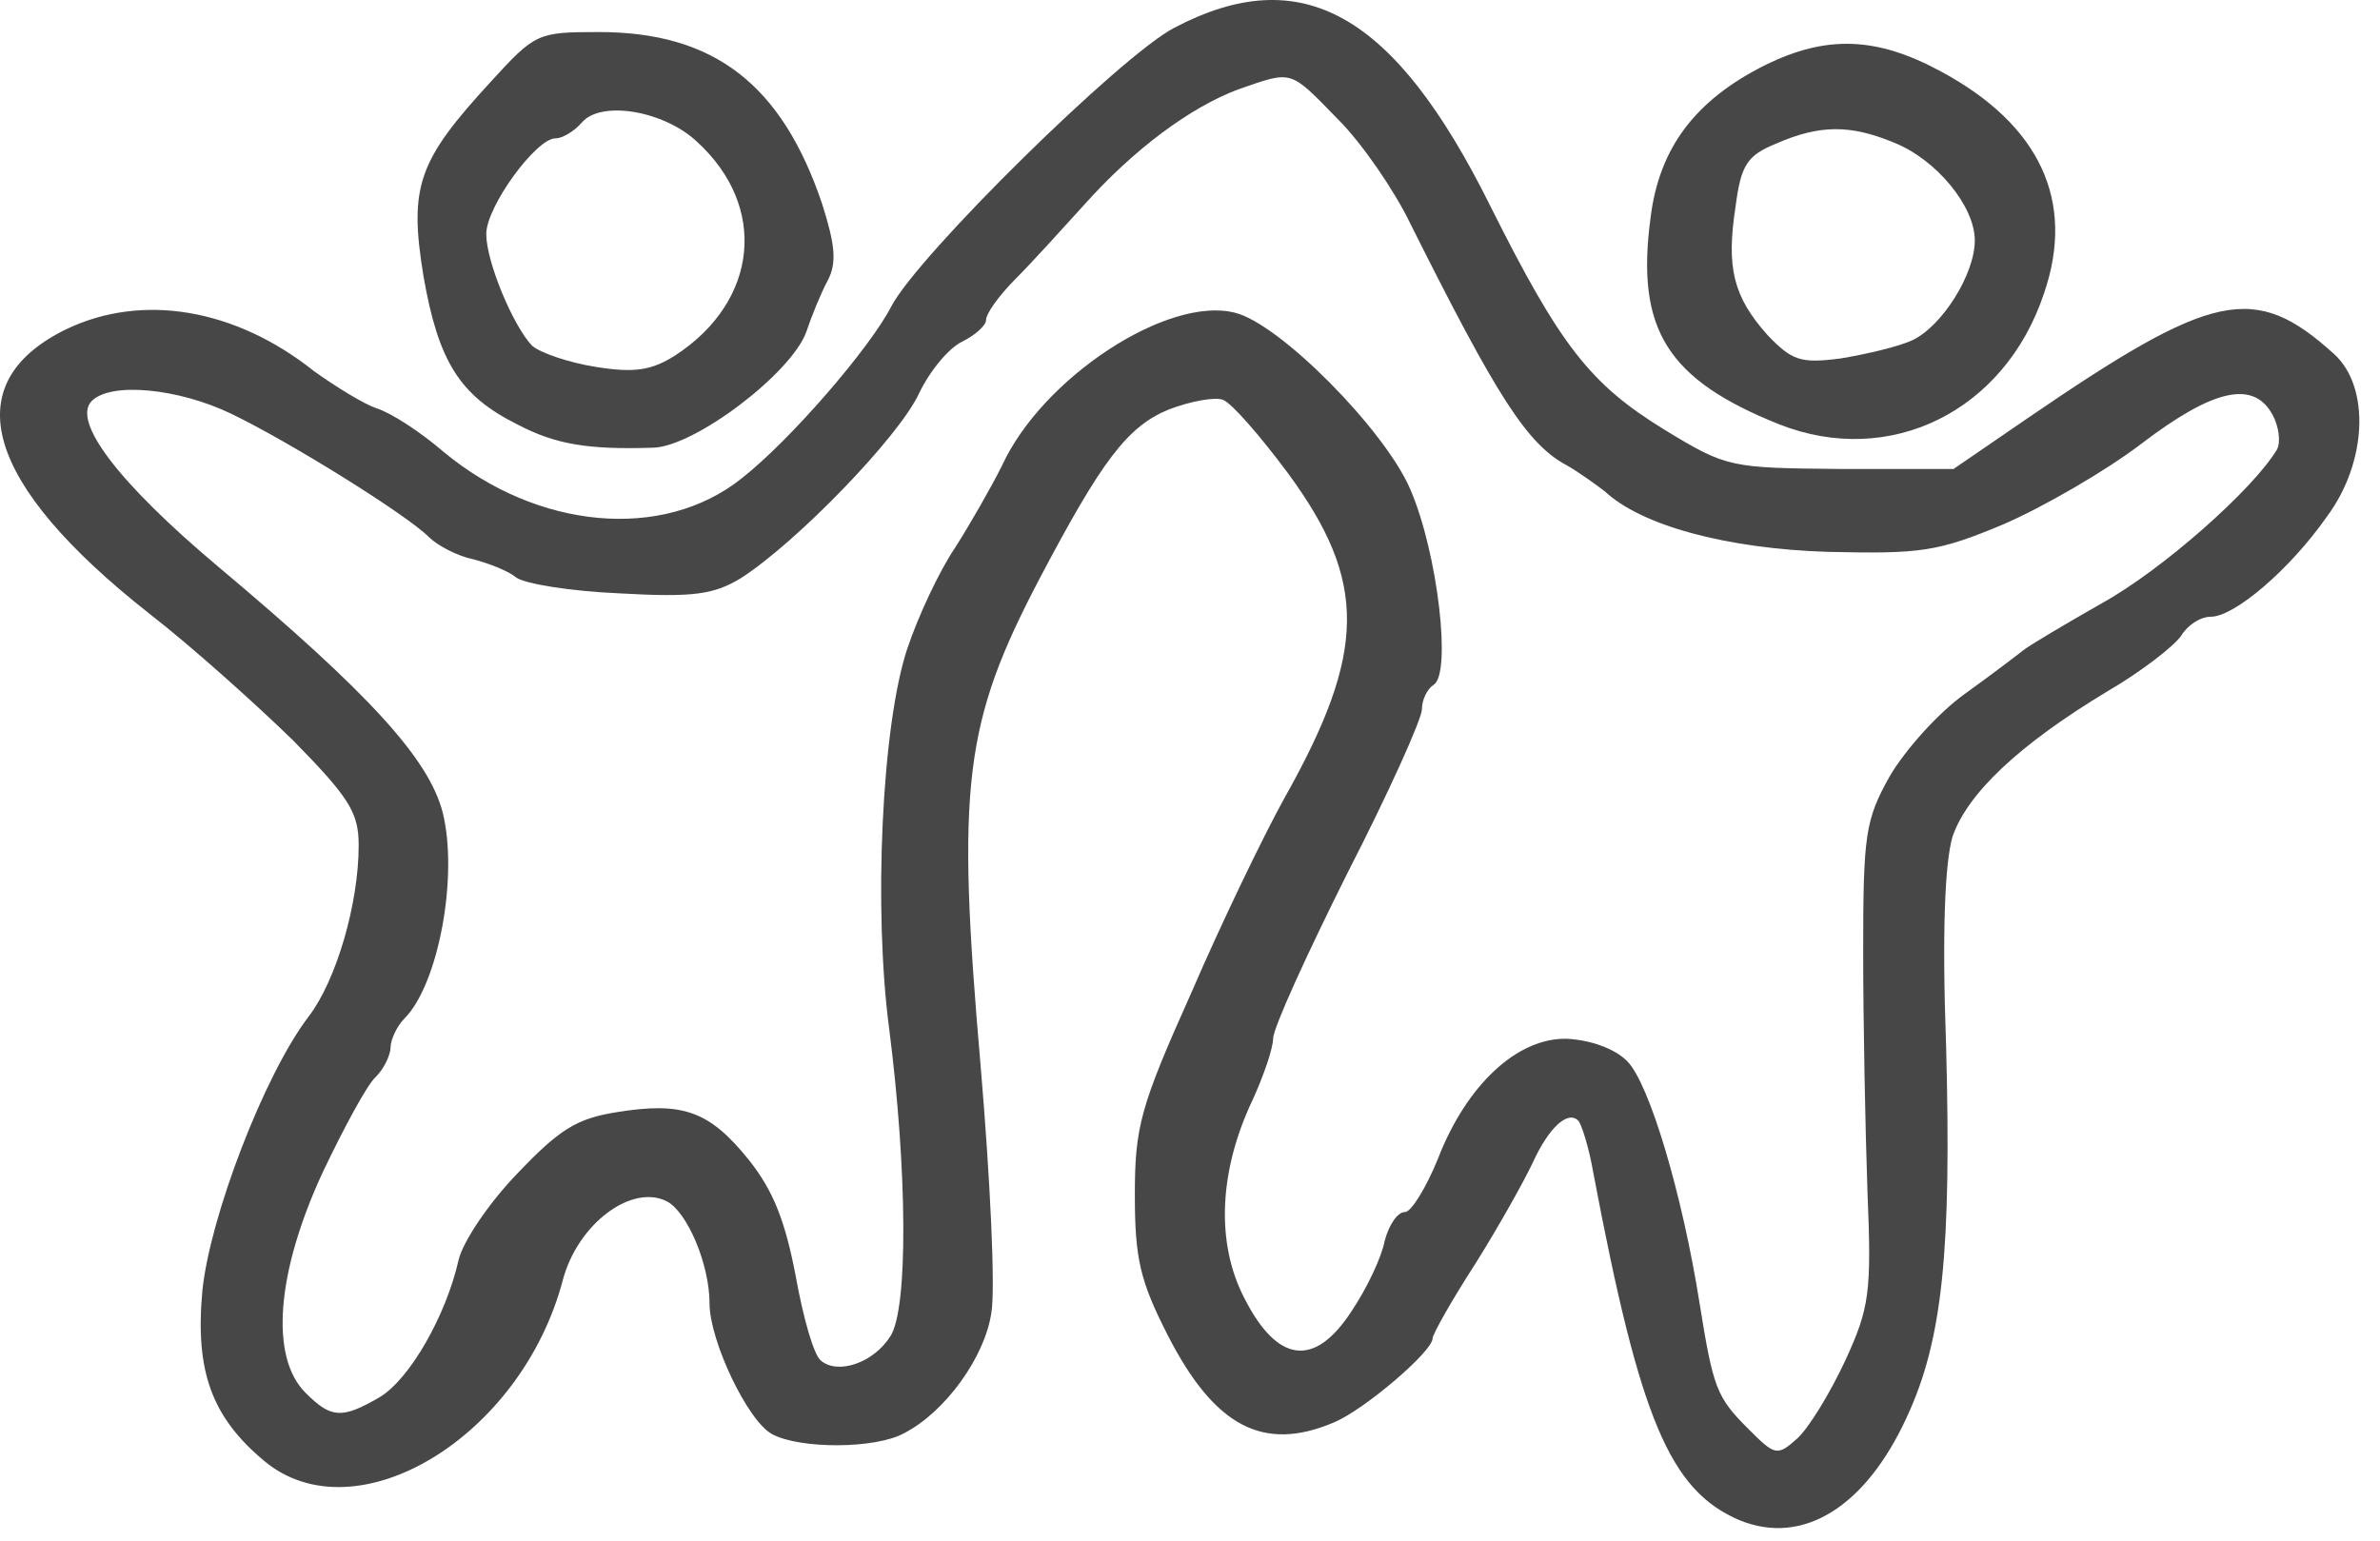 <svg width="105" height="68" viewBox="0 0 105 68" fill="none" xmlns="http://www.w3.org/2000/svg">
<path fill-rule="evenodd" clip-rule="evenodd" d="M51.803 1.227C49.457 2.446 40.498 11.265 39.325 13.517C38.387 15.346 34.868 19.427 32.711 21.116C29.239 23.883 23.704 23.367 19.576 19.943C18.544 19.052 17.231 18.207 16.621 18.02C16.058 17.832 14.839 17.082 13.854 16.378C10.382 13.61 6.254 12.907 2.877 14.549C-1.955 16.941 -0.688 21.35 6.583 27.073C8.459 28.527 11.274 31.06 12.915 32.655C15.402 35.188 15.824 35.845 15.824 37.299C15.824 39.879 14.839 43.257 13.619 44.852C11.649 47.431 9.256 53.717 8.928 56.954C8.6 60.519 9.35 62.536 11.649 64.459C15.683 67.837 23.001 63.427 24.83 56.485C25.487 53.999 27.879 52.216 29.427 53.014C30.318 53.483 31.303 55.781 31.303 57.517C31.303 59.159 32.992 62.724 34.071 63.286C35.291 63.943 38.621 63.943 39.888 63.24C41.717 62.301 43.453 59.862 43.734 57.939C43.922 56.907 43.687 52.029 43.265 47.056C42.186 34.626 42.515 31.905 45.892 25.478C48.613 20.318 49.739 18.817 51.568 18.067C52.553 17.692 53.632 17.504 53.96 17.645C54.336 17.785 55.602 19.239 56.822 20.881C60.34 25.666 60.293 28.762 56.681 35.188C55.743 36.877 53.866 40.77 52.553 43.819C50.301 48.839 50.067 49.73 50.067 52.732C50.067 55.547 50.301 56.532 51.521 58.924C53.585 62.958 55.743 64.084 58.839 62.77C60.199 62.208 63.201 59.628 63.201 59.065C63.201 58.877 64.046 57.376 65.078 55.781C66.11 54.139 67.235 52.122 67.611 51.325C68.314 49.777 69.159 48.979 69.628 49.449C69.768 49.589 70.097 50.621 70.284 51.7C72.348 62.63 73.662 65.773 76.758 67.086C79.525 68.212 82.293 66.523 84.122 62.536C85.717 59.112 86.093 55.124 85.858 46.165C85.67 41.052 85.811 38.05 86.139 36.924C86.796 35.001 89.095 32.843 92.988 30.497C94.442 29.653 95.896 28.527 96.225 28.058C96.506 27.589 97.069 27.214 97.538 27.214C98.57 27.214 101.009 25.15 102.651 22.805C104.434 20.412 104.575 17.082 102.98 15.627C99.462 12.438 97.632 12.86 89.47 18.442L86.186 20.694H81.214C76.336 20.647 76.195 20.647 73.427 18.958C70.144 16.941 68.83 15.252 65.734 9.06C61.513 0.57 57.431 -1.729 51.803 1.227ZM59.026 5.261C60.105 6.34 61.513 8.404 62.216 9.858C66.063 17.551 67.376 19.615 69.159 20.553C69.722 20.881 70.425 21.397 70.8 21.679C72.395 23.18 76.148 24.212 80.651 24.352C84.732 24.446 85.483 24.352 88.391 23.133C90.127 22.382 92.894 20.788 94.489 19.568C97.632 17.175 99.415 16.753 100.259 18.301C100.54 18.817 100.634 19.521 100.447 19.849C99.368 21.632 95.38 25.15 92.754 26.604C91.112 27.542 89.517 28.48 89.235 28.715C89.001 28.903 87.828 29.794 86.656 30.638C85.483 31.483 84.029 33.124 83.372 34.25C82.293 36.173 82.199 36.83 82.199 41.99C82.199 45.086 82.293 49.824 82.387 52.544C82.574 57.048 82.481 57.704 81.402 60.05C80.745 61.457 79.807 63.005 79.291 63.474C78.4 64.272 78.306 64.225 77.133 63.052C75.726 61.645 75.585 61.27 74.975 57.47C74.225 52.732 72.771 47.807 71.785 46.822C71.223 46.259 70.144 45.883 69.112 45.837C66.954 45.79 64.702 47.854 63.436 51.137C62.92 52.404 62.263 53.483 61.982 53.483C61.653 53.483 61.278 54.046 61.09 54.749C60.95 55.5 60.293 56.86 59.636 57.845C57.994 60.378 56.353 60.144 54.898 57.282C53.632 54.843 53.773 51.653 55.274 48.51C55.743 47.478 56.165 46.259 56.165 45.837C56.165 45.367 57.666 42.084 59.449 38.519C61.278 34.954 62.732 31.717 62.732 31.295C62.732 30.873 62.967 30.404 63.248 30.216C64.046 29.747 63.436 24.399 62.216 21.585C61.09 18.958 56.446 14.267 54.476 13.798C51.521 13.047 45.986 16.66 44.203 20.553C43.734 21.491 42.796 23.133 42.139 24.165C41.436 25.197 40.498 27.214 40.028 28.621C38.903 31.999 38.527 40.114 39.231 45.414C40.028 51.653 40.075 57.751 39.278 58.971C38.527 60.144 36.979 60.66 36.229 60.05C35.901 59.815 35.431 58.127 35.103 56.297C34.634 53.858 34.118 52.544 33.039 51.184C31.303 49.026 30.131 48.604 27.222 49.073C25.44 49.355 24.689 49.824 22.813 51.794C21.547 53.107 20.421 54.796 20.233 55.593C19.67 58.08 18.075 60.847 16.762 61.645C15.073 62.63 14.604 62.583 13.478 61.457C11.883 59.862 12.212 56.109 14.229 51.747C15.167 49.777 16.199 47.854 16.574 47.525C16.95 47.15 17.231 46.54 17.231 46.212C17.231 45.883 17.512 45.274 17.841 44.945C19.342 43.444 20.233 38.66 19.529 35.845C18.92 33.5 16.34 30.638 9.632 25.009C5.222 21.303 3.158 18.583 4.05 17.692C4.894 16.847 7.849 17.129 10.195 18.254C12.822 19.521 17.935 22.711 18.92 23.696C19.295 24.071 20.186 24.54 20.89 24.681C21.593 24.869 22.438 25.197 22.766 25.478C23.141 25.76 25.159 26.088 27.316 26.182C30.6 26.37 31.491 26.229 32.664 25.525C35.103 23.977 39.653 19.286 40.544 17.363C41.014 16.378 41.858 15.346 42.468 15.065C43.031 14.783 43.5 14.361 43.5 14.126C43.5 13.845 44.063 13.048 44.813 12.297C45.517 11.593 46.83 10.139 47.768 9.107C50.02 6.574 52.506 4.745 54.617 3.947C57.056 3.103 56.869 3.056 59.026 5.261Z" fill="#474747"/>
<path fill-rule="evenodd" clip-rule="evenodd" d="M21.641 3.619C18.451 7.09 18.029 8.216 18.686 12.203C19.343 15.956 20.281 17.457 22.814 18.723C24.503 19.614 25.957 19.849 28.818 19.755C30.648 19.708 34.916 16.472 35.573 14.642C35.807 13.939 36.23 12.907 36.511 12.391C36.933 11.593 36.839 10.796 36.276 9.013C34.494 3.713 31.492 1.414 26.426 1.414C23.705 1.414 23.611 1.461 21.641 3.619ZM30.741 6.246C33.884 9.107 33.462 13.282 29.803 15.674C28.771 16.331 28.021 16.472 26.285 16.19C25.112 16.003 23.846 15.58 23.471 15.252C22.626 14.361 21.453 11.546 21.453 10.327C21.453 9.107 23.658 6.105 24.503 6.105C24.831 6.105 25.347 5.777 25.675 5.401C26.52 4.416 29.287 4.885 30.741 6.246Z" fill="#474747"/>
<path fill-rule="evenodd" clip-rule="evenodd" d="M77.883 2.868C74.787 4.416 73.193 6.527 72.817 9.623C72.161 14.549 73.568 16.753 78.493 18.724C83.372 20.647 88.438 18.161 90.174 12.954C91.581 8.873 89.986 5.495 85.623 3.15C82.762 1.602 80.557 1.555 77.883 2.868ZM83.559 6.293C85.436 7.043 87.124 9.107 87.124 10.608C87.124 12.109 85.67 14.408 84.357 15.018C83.747 15.299 82.34 15.628 81.214 15.815C79.431 16.05 79.056 15.909 77.977 14.783C76.476 13.095 76.148 11.828 76.57 9.107C76.805 7.278 77.086 6.856 78.353 6.34C80.276 5.495 81.636 5.495 83.559 6.293Z" fill="#474747"/>
</svg>
